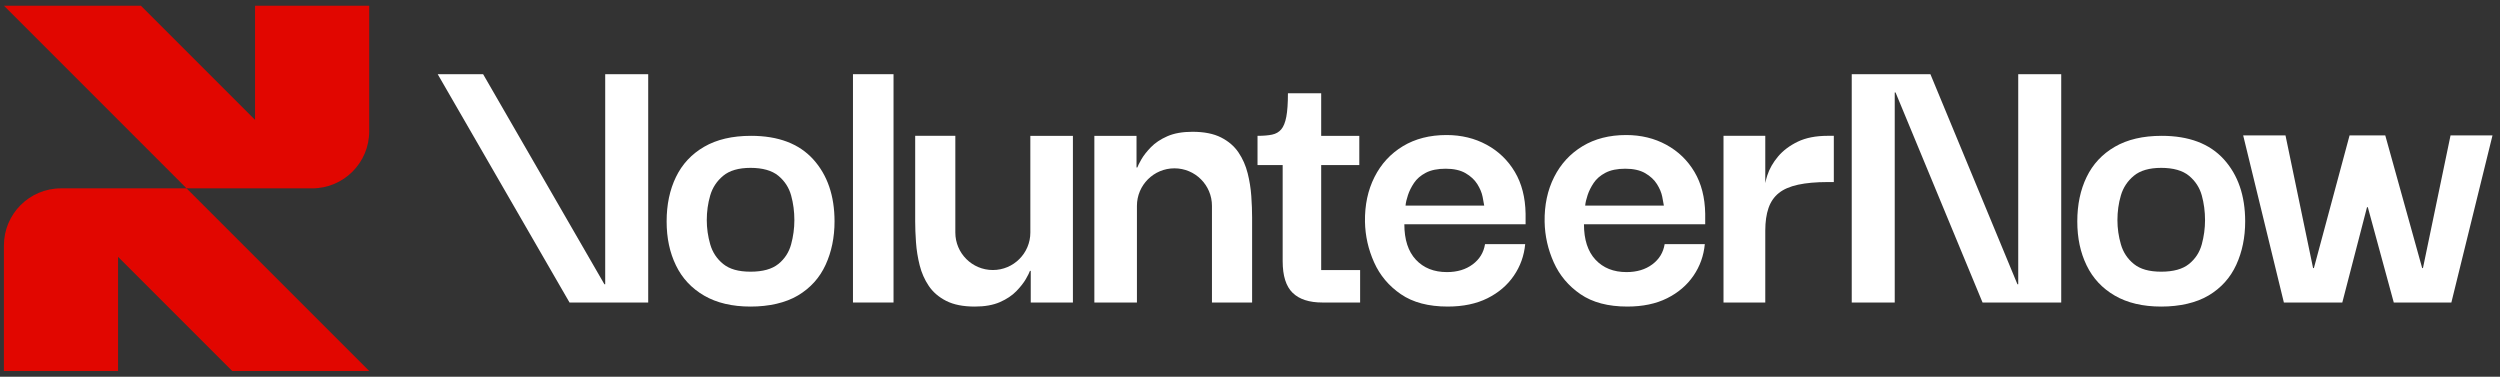 <svg xmlns="http://www.w3.org/2000/svg" fill="none" height="33" viewBox="0 0 219 33" width="219"><rect x="0" y="0" width="219" height="33" fill="#333333" stroke="none"/><g fill="#fff"><path d="m78.273 6.499h-3.553v20.001h3.553z"></path><path d="m115.736 14.457h3.339v-2.558h-3.339v-3.73h-2.913c0 .876-.048 1.563-.142 2.06-.095.497-.243.865-.444 1.102s-.468.391-.799.461c-.332.071-.758.107-1.279.107v2.558h2.203v8.42c0 1.279.29 2.203.87 2.771.58.568 1.451.852 2.611.852h3.304v-2.842h-3.411z"></path><path d="m130.23 12.681c-1.042-.568-2.215-.852-3.517-.852-1.468 0-2.741.326-3.819.977-1.078.652-1.907 1.551-2.487 2.7-.58 1.149-.859 2.458-.835 3.925.024 1.232.29 2.416.8 3.553.509 1.137 1.29 2.067 2.345 2.788 1.053.723 2.421 1.083 4.103 1.083 1.35 0 2.51-.243 3.482-.728.97-.485 1.741-1.142 2.309-1.972.568-.829.9-1.752.995-2.771h-3.517c-.119.735-.48 1.327-1.084 1.776-.604.451-1.356.675-2.255.675-1.137 0-2.043-.361-2.718-1.083s-1.012-1.759-1.012-3.109h10.621v-.924c-.024-1.421-.337-2.641-.941-3.659-.604-1.018-1.428-1.812-2.469-2.38zm-7.105 5.329c.023-.26.094-.568.213-.923.118-.355.296-.711.533-1.065.236-.355.579-.651 1.03-.888.45-.236 1.03-.355 1.741-.355s1.291.131 1.74.391c.45.261.794.581 1.031.959.236.379.391.746.461 1.102.071.355.119.616.143.781h-6.892z"></path><path d="m145.967 12.681c-1.043-.568-2.215-.852-3.517-.852-1.469 0-2.742.326-3.819.977-1.078.652-1.907 1.551-2.487 2.7-.581 1.149-.859 2.458-.835 3.925.023 1.232.29 2.416.799 3.553.51 1.137 1.291 2.067 2.344 2.788 1.054.723 2.422 1.083 4.104 1.083 1.35 0 2.51-.243 3.481-.728s1.741-1.142 2.31-1.972c.568-.829.899-1.752.995-2.771h-3.518c-.118.735-.479 1.327-1.083 1.776-.604.451-1.356.675-2.256.675-1.137 0-2.043-.361-2.718-1.083s-1.012-1.759-1.012-3.109h10.621v-.924c-.024-1.421-.337-2.641-.941-3.659-.604-1.018-1.428-1.812-2.47-2.38zm-7.105 5.329c.024-.26.095-.568.214-.923.118-.355.296-.711.533-1.065.236-.355.579-.651 1.03-.888.45-.236 1.03-.355 1.74-.355s1.291.131 1.741.391c.45.261.793.581 1.031.959.236.379.391.746.461 1.102.071.355.119.616.143.781h-6.892z"></path><path d="m157.48 12.414c-.711.344-1.285.776-1.723 1.297-.438.521-.752 1.072-.942 1.652-.075.232-.132.456-.177.674v-4.138h-3.659v14.601h3.659v-6.288c0-.782.095-1.445.284-1.99.19-.544.492-.983.906-1.315.415-.331.977-.574 1.688-.728.71-.153 1.574-.231 2.593-.231h.533v-4.05h-.533c-1.043 0-1.918.172-2.629.515z"></path><path d="m189.36 11.899c-1.634 0-3.002.32-4.103.959-1.102.639-1.924 1.522-2.469 2.647-.545 1.125-.817 2.421-.817 3.89 0 1.468.272 2.73.817 3.854.544 1.126 1.367 2.007 2.469 2.647 1.101.639 2.457.959 4.068.959s3.066-.326 4.156-.977c1.089-.651 1.895-1.546 2.416-2.682s.781-2.403.781-3.801c0-2.25-.622-4.061-1.865-5.436-1.243-1.373-3.061-2.061-5.453-2.061zm3.517 9.503c-.19.699-.563 1.273-1.12 1.723-.556.45-1.367.675-2.433.675s-1.842-.225-2.398-.675c-.557-.45-.936-1.024-1.137-1.723-.202-.698-.302-1.403-.302-2.114 0-.758.1-1.48.302-2.167.201-.687.58-1.261 1.137-1.723.556-.461 1.355-.693 2.398-.693s1.876.231 2.433.693c.556.462.93 1.036 1.12 1.723.189.687.284 1.41.284 2.167 0 .711-.095 1.415-.284 2.114z"></path><path d="m214.667 11.863-2.416 11.619h-.069l-3.232-11.619h-3.128l-3.125 11.619h-.072l-2.416-11.619h-3.707l3.565 14.637h5.118l2.164-8.349h.072l2.273 8.349h5.045l3.603-14.637z"></path><path d="m65.786 11.899c-1.634 0-3.002.32-4.103.959-1.102.639-1.924 1.522-2.469 2.647-.545 1.125-.817 2.421-.817 3.89 0 1.468.272 2.73.817 3.854.544 1.126 1.368 2.007 2.469 2.647 1.102.639 2.457.959 4.068.959s3.067-.326 4.157-.977c1.089-.651 1.895-1.546 2.416-2.682s.782-2.403.782-3.801c0-2.25-.622-4.061-1.865-5.436-1.243-1.373-3.061-2.061-5.453-2.061zm3.517 9.503c-.19.699-.562 1.273-1.119 1.723-.557.45-1.368.675-2.434.675s-1.842-.225-2.398-.675c-.557-.45-.936-1.024-1.137-1.723-.201-.698-.301-1.403-.301-2.114 0-.758.1-1.48.301-2.167s.58-1.261 1.137-1.723c.556-.461 1.355-.693 2.398-.693 1.043 0 1.876.231 2.434.693.556.462.929 1.036 1.119 1.723.19.687.284 1.41.284 2.167 0 .711-.095 1.415-.284 2.114z"></path><path d="m53.016 24.901h-.071l-10.624-18.401h-3.978l11.547 20h6.892v-20.001h-3.766z"></path><path d="m90.259 20.368c0 1.815-1.472 3.286-3.286 3.286s-3.286-1.471-3.286-3.286v-8.469h-3.517v7.461c0 .568.023 1.19.071 1.865.047.675.154 1.344.32 2.007.166.663.432 1.267.799 1.812.367.545.876.983 1.527 1.315.651.331 1.486.497 2.504.497.876 0 1.61-.131 2.203-.391.592-.26 1.071-.58 1.439-.959.367-.379.645-.734.835-1.065.19-.331.307-.568.355-.711h.071v2.771h3.694v-14.601h-3.73z"></path><path d="m109.292 15.168c-.165-.663-.431-1.267-.799-1.812-.367-.545-.876-.983-1.527-1.315-.652-.331-1.486-.497-2.505-.497-.876 0-1.61.131-2.202.391-.592.26-1.071.58-1.439.959-.367.379-.645.734-.835 1.065-.19.331-.307.568-.355.711h-.071v-2.771h-3.694v14.601h3.73v-8.469c0-1.814 1.472-3.286 3.286-3.286 1.815 0 3.286 1.472 3.286 3.286v8.469h3.517v-7.461c0-.568-.023-1.19-.071-1.865-.047-.675-.154-1.344-.32-2.007z"></path><path d="m176.797 24.901h-.071l-7.622-18.401h-6.892v20.001h3.766v-18.402h.071l7.622 18.401h6.892v-20h-3.766z"></path></g><path d="m32.343 11.5v-11h-10v10l-10-10h-12l16 16h11c2.761 0 5-2.239 5-5z" fill="#e10600"></path><path d="m.343 21.5v11h10v-10l10 10h12l-16-16h-10.999c-2.761-.001-5 2.238-5 4.999z" fill="#e10600"></path></svg>